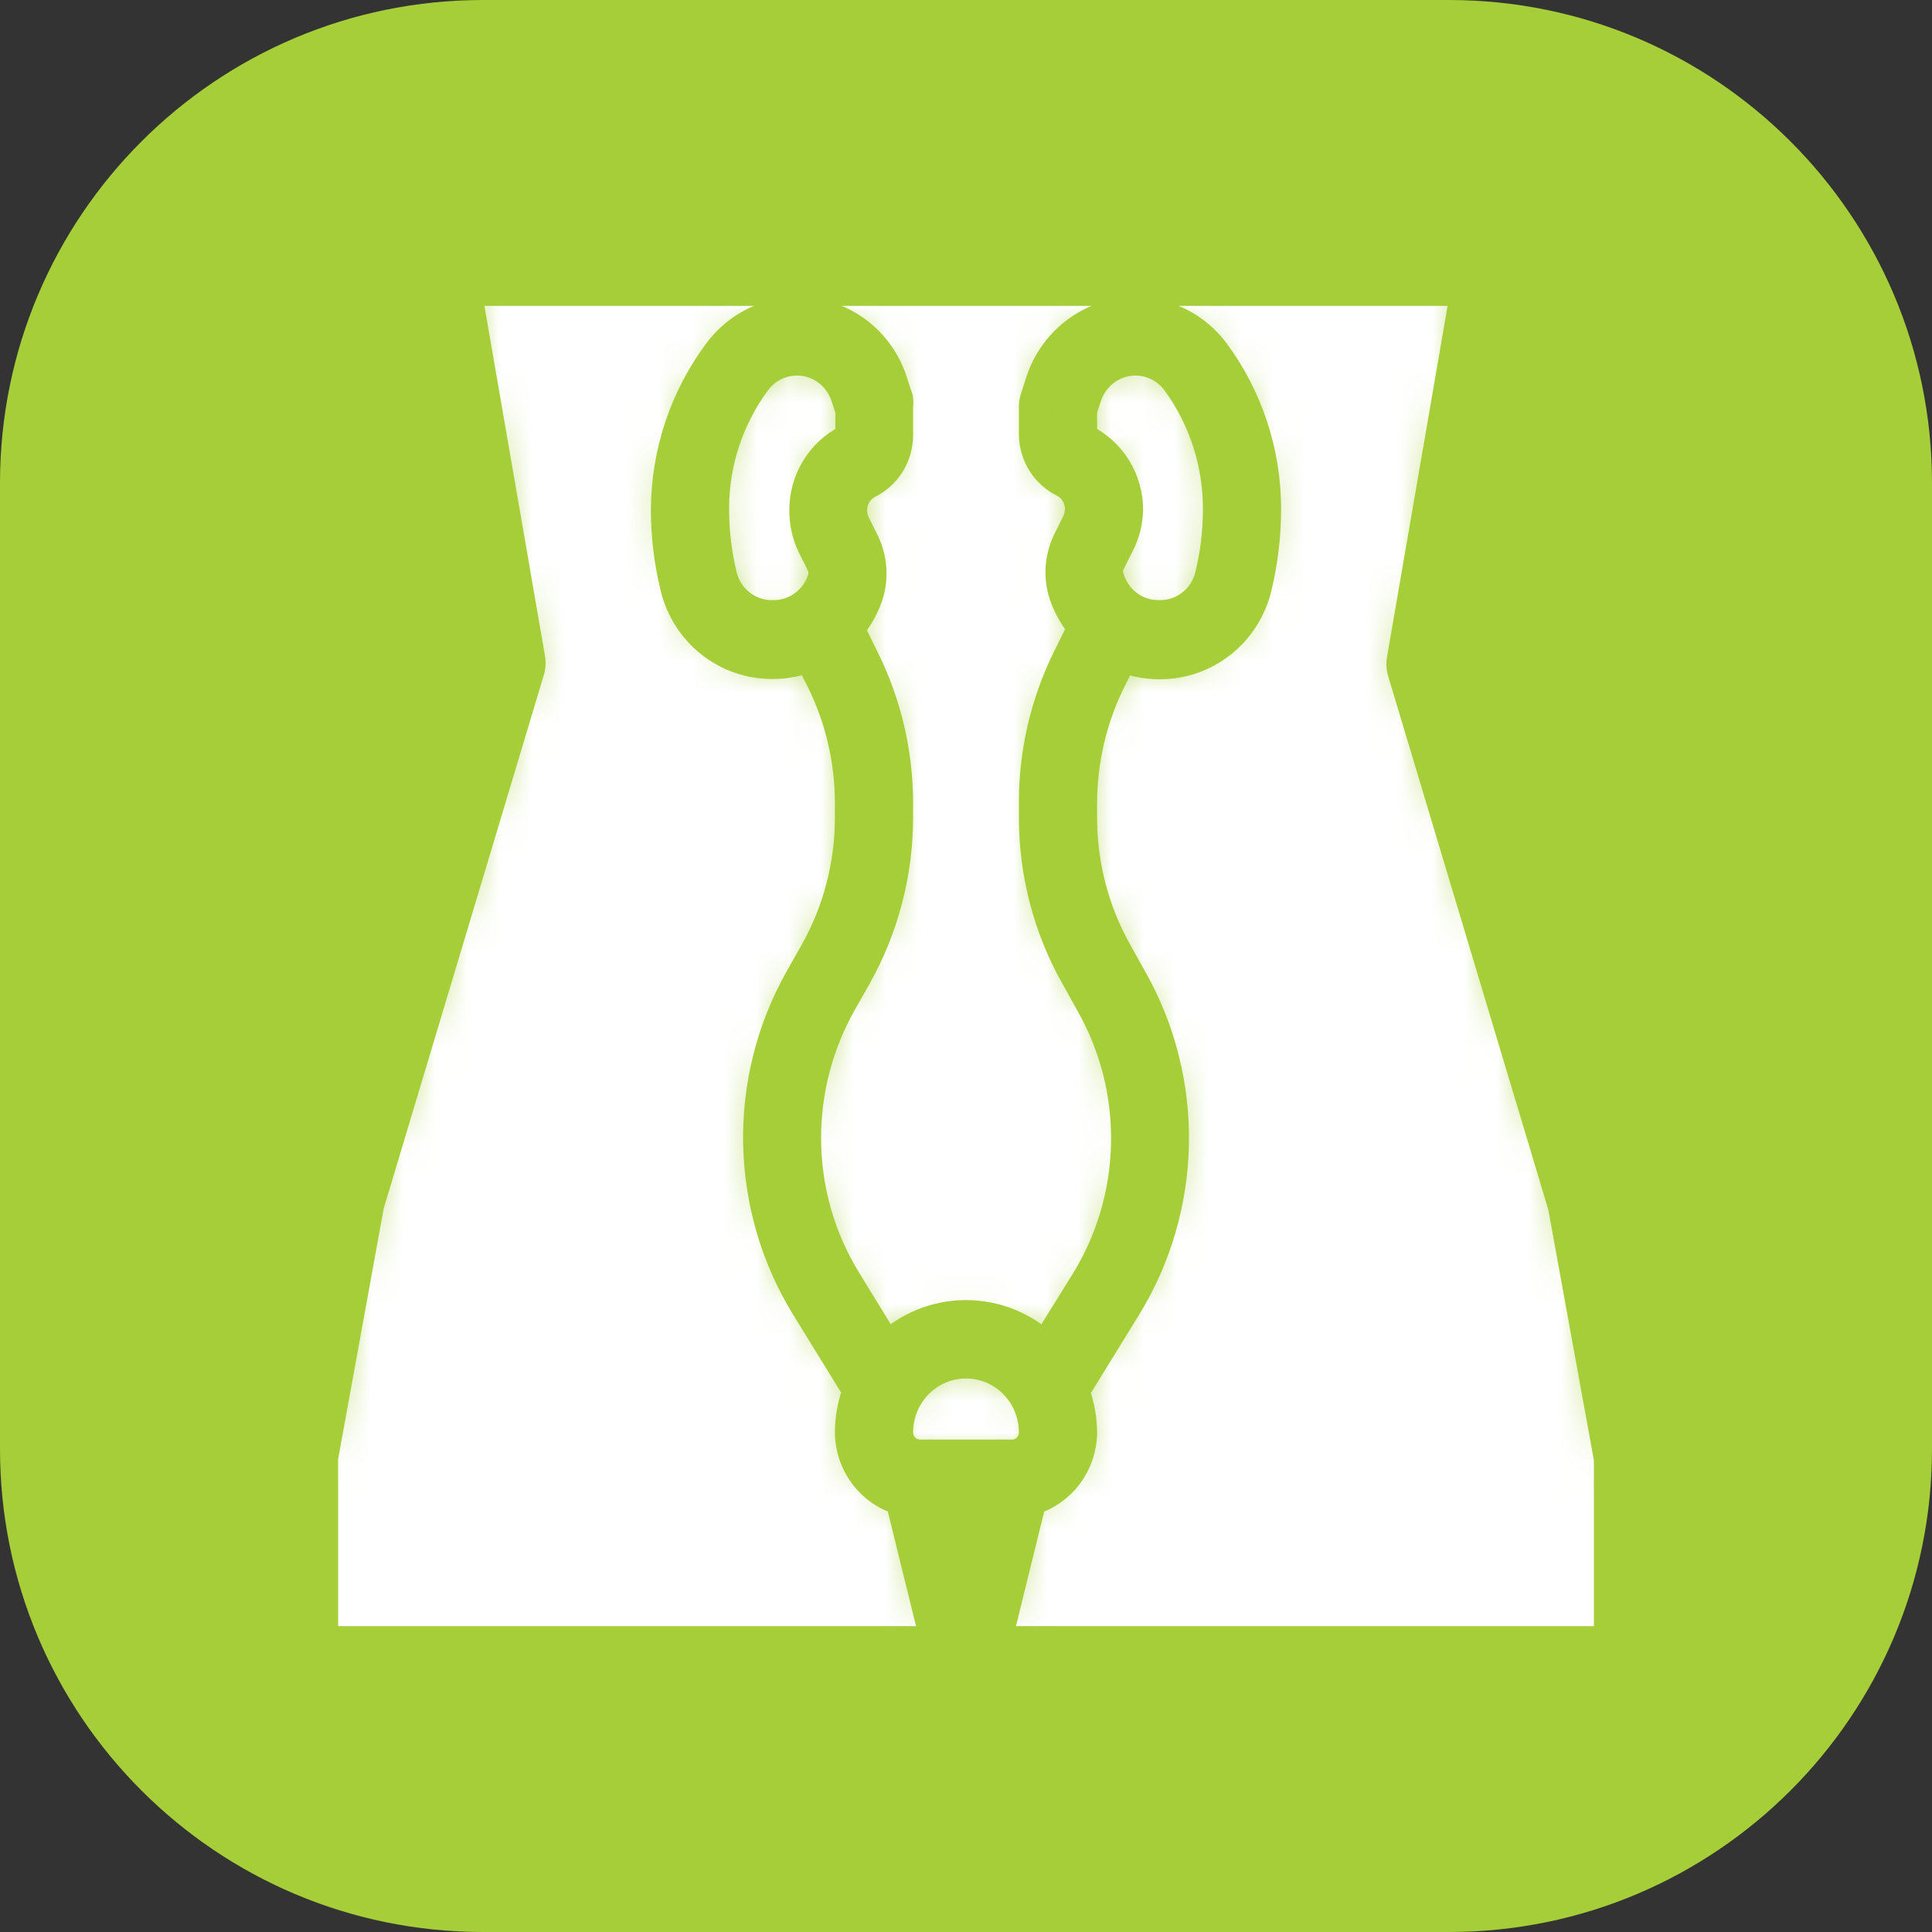 <?xml version="1.0" encoding="UTF-8"?>
<svg width="60px" height="60px" viewBox="0 0 60 60" version="1.1" xmlns="http://www.w3.org/2000/svg" xmlns:xlink="http://www.w3.org/1999/xlink">
    <rect x="0" y="0" width="60" height="60" fill="#333333" stroke="none"/>
    <!-- Generator: Sketch 55.2 (78181) - https://sketchapp.com -->
    <title>urologia</title>
    <desc>Created with Sketch.</desc>
    <defs>
        <path d="M20,39.741 L19.486,37.655 L20.514,37.655 L20,39.741 Z M18.572,36.207 C18.382,36.207 18.2,36.131 18.067,35.995 C17.933,35.859 17.857,35.675 17.857,35.483 C17.857,34.707 18.266,33.99 18.929,33.601 C19.592,33.213 20.409,33.213 21.072,33.601 C21.735,33.99 22.143,34.707 22.143,35.483 C22.143,35.675 22.068,35.859 21.934,35.995 C21.8,36.131 21.618,36.207 21.429,36.207 L18.572,36.207 Z M20.914,42 L22.007,37.561 C22.455,37.434 22.85,37.162 23.132,36.787 C23.414,36.412 23.569,35.954 23.572,35.483 C23.568,35.044 23.485,34.61 23.329,34.201 L24.943,31.58 C25.876,30.066 26.388,28.324 26.423,26.539 C26.458,24.754 26.016,22.992 25.143,21.442 L24.672,20.595 C23.948,19.314 23.569,17.863 23.572,16.387 L23.572,15.931 C23.575,14.62 23.875,13.326 24.45,12.151 L24.843,11.362 C25.201,11.513 25.584,11.591 25.971,11.594 L26.029,11.594 C26.71,11.595 27.373,11.364 27.91,10.939 C28.447,10.514 28.828,9.918 28.993,9.247 C29.189,8.442 29.288,7.615 29.286,6.785 C29.281,5.049 28.725,3.361 27.7,1.97 C27.252,1.364 26.602,0.946 25.871,0.793 C25.14,0.641 24.379,0.765 23.732,1.141 C23.085,1.518 22.596,2.122 22.357,2.839 L22.179,3.389 C22.156,3.464 22.144,3.542 22.143,3.621 L22.143,4.497 C22.146,4.799 22.232,5.094 22.391,5.35 C22.55,5.606 22.776,5.812 23.043,5.945 C23.202,6.025 23.337,6.149 23.43,6.303 C23.524,6.457 23.573,6.634 23.572,6.814 C23.57,6.965 23.536,7.113 23.471,7.249 L23.186,7.821 C22.942,8.326 22.901,8.908 23.072,9.443 C23.201,9.824 23.402,10.176 23.664,10.478 L23.179,11.463 C22.494,12.85 22.139,14.38 22.143,15.931 L22.143,16.395 C22.143,18.117 22.586,19.809 23.429,21.304 L23.9,22.151 C24.653,23.479 25.034,24.989 25.004,26.52 C24.974,28.051 24.533,29.544 23.729,30.841 L22.464,32.876 C21.8,32.234 20.918,31.875 20,31.875 C19.082,31.875 18.2,32.234 17.536,32.876 L16.271,30.812 C15.439,29.472 14.998,27.92 15,26.337 C15.001,24.863 15.38,23.416 16.1,22.137 L16.571,21.304 C17.413,19.805 17.856,18.111 17.857,16.387 L17.857,15.931 C17.855,14.392 17.501,12.875 16.821,11.499 L16.336,10.514 C16.598,10.212 16.799,9.86 16.928,9.479 C17.099,8.944 17.058,8.362 16.814,7.857 L16.529,7.285 C16.464,7.149 16.43,7.001 16.428,6.85 C16.427,6.67 16.476,6.493 16.57,6.339 C16.663,6.185 16.797,6.061 16.957,5.981 C17.224,5.848 17.45,5.642 17.609,5.386 C17.768,5.13 17.854,4.835 17.857,4.533 L17.857,3.621 C17.867,3.544 17.867,3.466 17.857,3.389 L17.678,2.839 C17.441,2.121 16.953,1.516 16.306,1.138 C15.659,0.761 14.898,0.636 14.167,0.788 C13.435,0.939 12.784,1.357 12.336,1.962 C11.289,3.366 10.72,5.076 10.714,6.836 C10.715,7.646 10.813,8.454 11.007,9.24 C11.172,9.911 11.553,10.506 12.09,10.931 C12.627,11.357 13.29,11.587 13.971,11.586 L14.029,11.586 C14.416,11.584 14.799,11.505 15.157,11.354 L15.55,12.144 C16.126,13.321 16.427,14.617 16.428,15.931 L16.428,16.395 C16.428,17.868 16.049,19.315 15.329,20.594 L14.857,21.427 C13.986,22.978 13.544,24.739 13.579,26.524 C13.615,28.308 14.125,30.05 15.057,31.565 L16.671,34.186 C16.513,34.6 16.43,35.039 16.428,35.483 C16.431,35.954 16.586,36.412 16.868,36.787 C17.15,37.162 17.545,37.433 17.993,37.561 L19.086,42 L0,42 L0,36.272 L1.429,28.415 L6.428,11.76 C6.45,11.65 6.45,11.537 6.428,11.427 L4.45,0 L35.55,0 L33.572,11.463 C33.55,11.573 33.55,11.686 33.572,11.796 L38.571,28.451 L40,36.308 L40,42 L20.914,42 Z M23.679,4.678 C23.612,4.643 23.571,4.573 23.571,4.497 L23.571,3.737 L23.714,3.302 C23.838,2.916 24.099,2.59 24.445,2.386 C24.792,2.182 25.2,2.115 25.592,2.197 C25.984,2.279 26.333,2.505 26.571,2.832 C27.415,3.991 27.866,5.396 27.857,6.836 C27.856,7.529 27.772,8.22 27.607,8.893 C27.519,9.249 27.316,9.566 27.03,9.792 C26.744,10.017 26.391,10.139 26.029,10.138 L25.971,10.138 C25.63,10.138 25.297,10.028 25.02,9.826 C24.744,9.623 24.537,9.337 24.429,9.008 C24.361,8.844 24.361,8.659 24.429,8.494 L24.714,7.922 C24.891,7.59 24.989,7.221 25,6.843 C25.002,6.393 24.879,5.952 24.645,5.569 C24.412,5.186 24.077,4.878 23.679,4.678 L23.679,4.678 Z M15.25,7.922 L15.536,8.494 C15.615,8.654 15.628,8.839 15.572,9.008 C15.464,9.337 15.257,9.623 14.98,9.825 C14.703,10.028 14.37,10.138 14.029,10.138 L13.972,10.138 C13.609,10.139 13.256,10.017 12.97,9.791 C12.684,9.566 12.481,9.249 12.393,8.893 C12.224,8.201 12.14,7.491 12.143,6.778 C12.147,5.355 12.603,3.971 13.443,2.832 C13.681,2.505 14.03,2.279 14.422,2.197 C14.815,2.115 15.223,2.182 15.569,2.386 C15.916,2.59 16.176,2.916 16.3,3.302 L16.443,3.737 L16.443,4.497 C16.444,4.573 16.402,4.643 16.336,4.678 C15.937,4.878 15.601,5.188 15.367,5.572 C15.134,5.956 15.011,6.399 15.014,6.85 C15.011,7.221 15.092,7.588 15.25,7.922 L15.25,7.922 Z" id="path-1"></path>
    </defs>
    <g id="Page-1" stroke="none" stroke-width="1" fill="none" fill-rule="evenodd">
        <g id="urologia">
            <path d="M0,15 C0,6.716 6.716,0 15,0 L45,0 C53.284,0 60,6.716 60,15 L60,45 C60,53.284 53.284,60 45,60 L15,60 C6.716,60 0,53.284 0,45 L0,15 Z" id="Path" fill="#A6CE39" fill-rule="nonzero"></path>
            <g id="Clipped" transform="translate(10, 9)">
                <mask id="mask-2" fill="white">
                    <use xlink:href="#path-1"></use>
                </mask>
                <g id="Shape"></g>
                <path d="M20,39.741 L19.486,37.655 L20.514,37.655 L20,39.741 Z M18.572,36.207 C18.382,36.207 18.2,36.131 18.067,35.995 C17.933,35.859 17.857,35.675 17.857,35.483 C17.857,34.707 18.266,33.99 18.929,33.601 C19.592,33.213 20.409,33.213 21.072,33.601 C21.735,33.99 22.143,34.707 22.143,35.483 C22.143,35.675 22.068,35.859 21.934,35.995 C21.8,36.131 21.618,36.207 21.429,36.207 L18.572,36.207 Z M20.914,42 L22.007,37.561 C22.455,37.434 22.85,37.162 23.132,36.787 C23.414,36.412 23.569,35.954 23.572,35.483 C23.568,35.044 23.485,34.61 23.329,34.201 L24.943,31.58 C25.876,30.066 26.388,28.324 26.423,26.539 C26.458,24.754 26.016,22.992 25.143,21.442 L24.672,20.595 C23.948,19.314 23.569,17.863 23.572,16.387 L23.572,15.931 C23.575,14.62 23.875,13.326 24.45,12.151 L24.843,11.362 C25.201,11.513 25.584,11.591 25.971,11.594 L26.029,11.594 C26.71,11.595 27.373,11.364 27.91,10.939 C28.447,10.514 28.828,9.918 28.993,9.247 C29.189,8.442 29.288,7.615 29.286,6.785 C29.281,5.049 28.725,3.361 27.7,1.97 C27.252,1.364 26.602,0.946 25.871,0.793 C25.14,0.641 24.379,0.765 23.732,1.141 C23.085,1.518 22.596,2.122 22.357,2.839 L22.179,3.389 C22.156,3.464 22.144,3.542 22.143,3.621 L22.143,4.497 C22.146,4.799 22.232,5.094 22.391,5.35 C22.55,5.606 22.776,5.812 23.043,5.945 C23.202,6.025 23.337,6.149 23.43,6.303 C23.524,6.457 23.573,6.634 23.572,6.814 C23.57,6.965 23.536,7.113 23.471,7.249 L23.186,7.821 C22.942,8.326 22.901,8.908 23.072,9.443 C23.201,9.824 23.402,10.176 23.664,10.478 L23.179,11.463 C22.494,12.85 22.139,14.38 22.143,15.931 L22.143,16.395 C22.143,18.117 22.586,19.809 23.429,21.304 L23.9,22.151 C24.653,23.479 25.034,24.989 25.004,26.52 C24.974,28.051 24.533,29.544 23.729,30.841 L22.464,32.876 C21.8,32.234 20.918,31.875 20,31.875 C19.082,31.875 18.2,32.234 17.536,32.876 L16.271,30.812 C15.439,29.472 14.998,27.92 15,26.337 C15.001,24.863 15.38,23.416 16.1,22.137 L16.571,21.304 C17.413,19.805 17.856,18.111 17.857,16.387 L17.857,15.931 C17.855,14.392 17.501,12.875 16.821,11.499 L16.336,10.514 C16.598,10.212 16.799,9.86 16.928,9.479 C17.099,8.944 17.058,8.362 16.814,7.857 L16.529,7.285 C16.464,7.149 16.43,7.001 16.428,6.85 C16.427,6.67 16.476,6.493 16.57,6.339 C16.663,6.185 16.797,6.061 16.957,5.981 C17.224,5.848 17.45,5.642 17.609,5.386 C17.768,5.13 17.854,4.835 17.857,4.533 L17.857,3.621 C17.867,3.544 17.867,3.466 17.857,3.389 L17.678,2.839 C17.441,2.121 16.953,1.516 16.306,1.138 C15.659,0.761 14.898,0.636 14.167,0.788 C13.435,0.939 12.784,1.357 12.336,1.962 C11.289,3.366 10.72,5.076 10.714,6.836 C10.715,7.646 10.813,8.454 11.007,9.24 C11.172,9.911 11.553,10.506 12.09,10.931 C12.627,11.357 13.29,11.587 13.971,11.586 L14.029,11.586 C14.416,11.584 14.799,11.505 15.157,11.354 L15.55,12.144 C16.126,13.321 16.427,14.617 16.428,15.931 L16.428,16.395 C16.428,17.868 16.049,19.315 15.329,20.594 L14.857,21.427 C13.986,22.978 13.544,24.739 13.579,26.524 C13.615,28.308 14.125,30.05 15.057,31.565 L16.671,34.186 C16.513,34.6 16.43,35.039 16.428,35.483 C16.431,35.954 16.586,36.412 16.868,36.787 C17.15,37.162 17.545,37.433 17.993,37.561 L19.086,42 L0,42 L0,36.272 L1.429,28.415 L6.428,11.76 C6.45,11.65 6.45,11.537 6.428,11.427 L4.45,0 L35.55,0 L33.572,11.463 C33.55,11.573 33.55,11.686 33.572,11.796 L38.571,28.451 L40,36.308 L40,42 L20.914,42 Z M23.679,4.678 C23.612,4.643 23.571,4.573 23.571,4.497 L23.571,3.737 L23.714,3.302 C23.838,2.916 24.099,2.59 24.445,2.386 C24.792,2.182 25.2,2.115 25.592,2.197 C25.984,2.279 26.333,2.505 26.571,2.832 C27.415,3.991 27.866,5.396 27.857,6.836 C27.856,7.529 27.772,8.22 27.607,8.893 C27.519,9.249 27.316,9.566 27.03,9.792 C26.744,10.017 26.391,10.139 26.029,10.138 L25.971,10.138 C25.63,10.138 25.297,10.028 25.02,9.826 C24.744,9.623 24.537,9.337 24.429,9.008 C24.361,8.844 24.361,8.659 24.429,8.494 L24.714,7.922 C24.891,7.59 24.989,7.221 25,6.843 C25.002,6.393 24.879,5.952 24.645,5.569 C24.412,5.186 24.077,4.878 23.679,4.678 L23.679,4.678 Z M15.25,7.922 L15.536,8.494 C15.615,8.654 15.628,8.839 15.572,9.008 C15.464,9.337 15.257,9.623 14.98,9.825 C14.703,10.028 14.37,10.138 14.029,10.138 L13.972,10.138 C13.609,10.139 13.256,10.017 12.97,9.791 C12.684,9.566 12.481,9.249 12.393,8.893 C12.224,8.201 12.14,7.491 12.143,6.778 C12.147,5.355 12.603,3.971 13.443,2.832 C13.681,2.505 14.03,2.279 14.422,2.197 C14.815,2.115 15.223,2.182 15.569,2.386 C15.916,2.59 16.176,2.916 16.3,3.302 L16.443,3.737 L16.443,4.497 C16.444,4.573 16.402,4.643 16.336,4.678 C15.937,4.878 15.601,5.188 15.367,5.572 C15.134,5.956 15.011,6.399 15.014,6.85 C15.011,7.221 15.092,7.588 15.25,7.922 L15.25,7.922 Z" id="Shape" stroke="#A6CE39" fill="#FFFFFF" fill-rule="nonzero" mask="url(#mask-2)"></path>
            </g>
        </g>
    </g>
</svg>